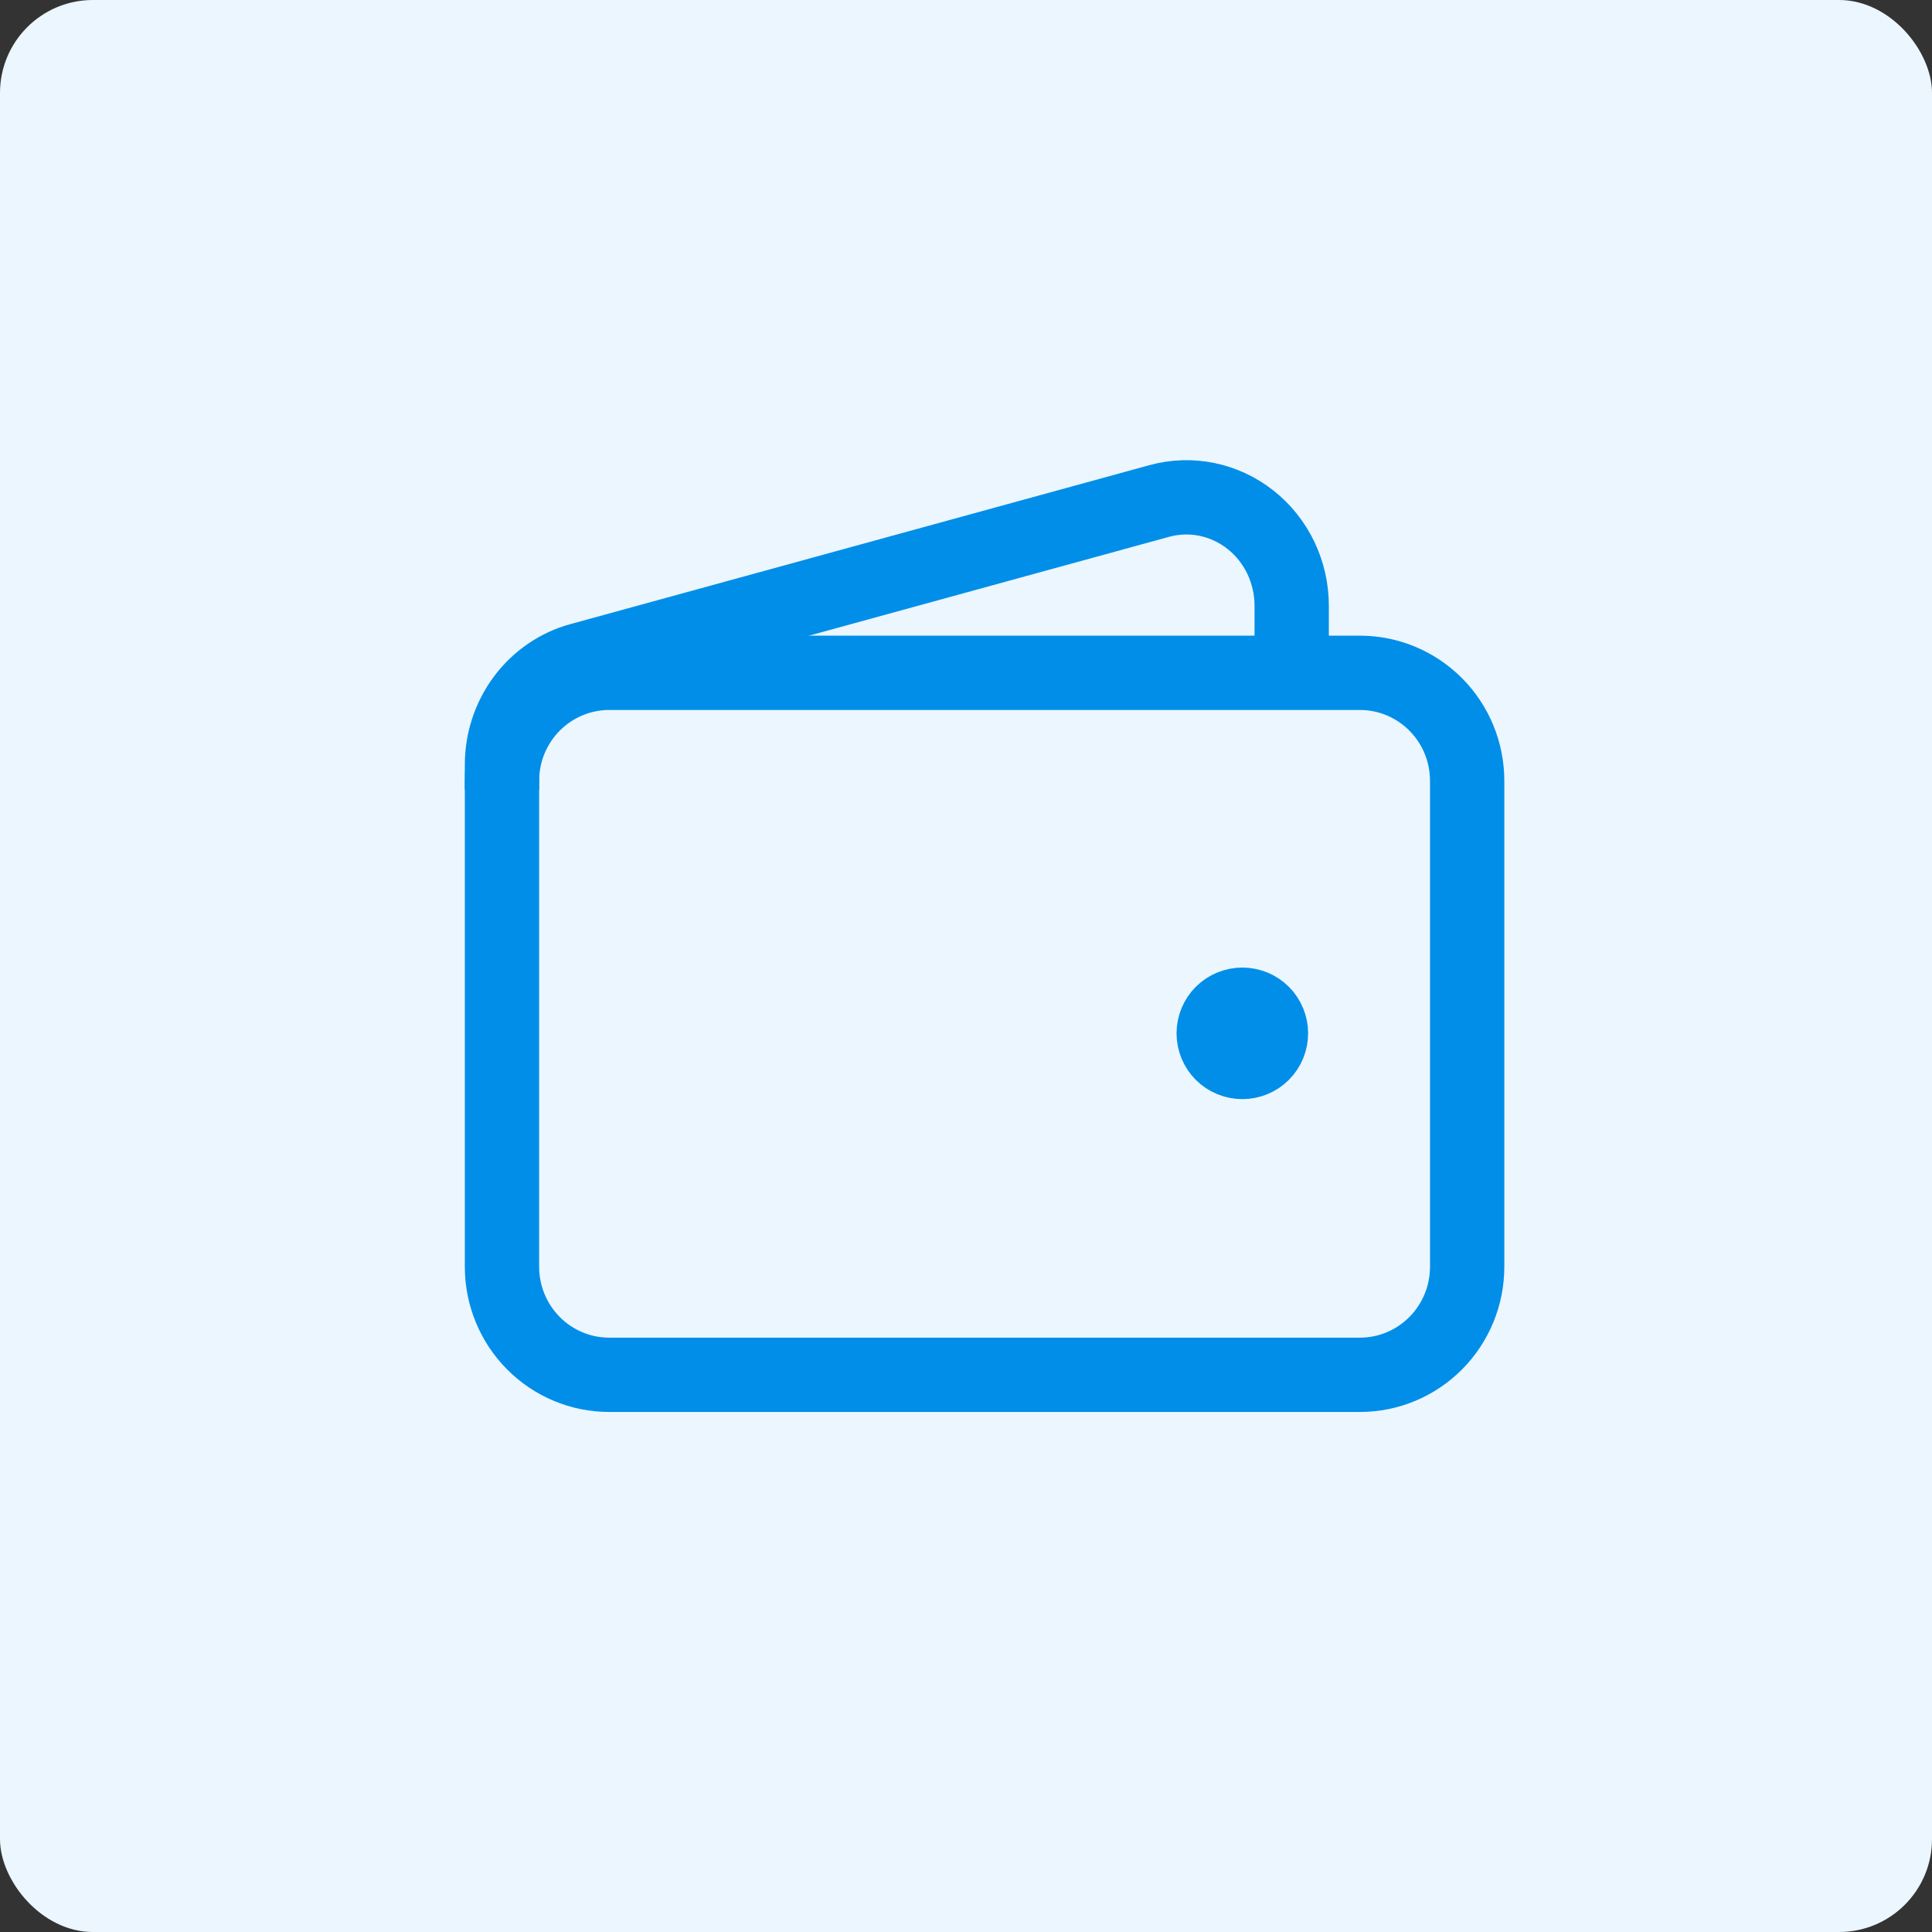 <?xml version="1.0" encoding="UTF-8"?> <svg xmlns="http://www.w3.org/2000/svg" viewBox="0 0 52 52" fill="none"><rect x="0" y="0" width="52" height="52" fill="#333333" stroke="none"/><rect width="52" height="52" rx="2.5" fill="#EBF6FF"></rect><path d="M36.603 37.003H16.397C15.631 37.003 14.897 36.697 14.356 36.151C13.815 35.606 13.511 34.867 13.511 34.096V21.016C13.511 20.245 13.815 19.506 14.356 18.961C14.897 18.416 15.631 18.109 16.397 18.109H36.603C37.368 18.109 38.102 18.416 38.644 18.961C39.185 19.506 39.489 20.245 39.489 21.016V34.096C39.489 34.867 39.185 35.606 38.644 36.151C38.102 36.697 37.368 37.003 36.603 37.003Z" stroke="#008EE8" stroke-width="2"></path><path d="M33.438 28.583C33.233 28.583 33.037 28.502 32.892 28.358C32.748 28.213 32.667 28.017 32.667 27.812C32.667 27.608 32.748 27.412 32.892 27.267C33.037 27.123 33.233 27.042 33.438 27.042C33.642 27.042 33.838 27.123 33.983 27.267C34.127 27.412 34.208 27.608 34.208 27.812C34.208 28.017 34.127 28.213 33.983 28.358C33.838 28.502 33.642 28.583 33.438 28.583Z" fill="#008EE8" stroke="#008EE8" stroke-width="2" stroke-linecap="round" stroke-linejoin="round"></path><path d="M34.766 18.341V16.303C34.766 15.856 34.666 15.414 34.474 15.013C34.282 14.612 34.003 14.262 33.658 13.99C33.314 13.717 32.913 13.53 32.487 13.442C32.062 13.355 31.622 13.369 31.202 13.484L15.615 17.763C15.011 17.928 14.478 18.295 14.097 18.805C13.717 19.315 13.51 19.94 13.511 20.583V21.258" stroke="#008EE8" stroke-width="2"></path></svg> 